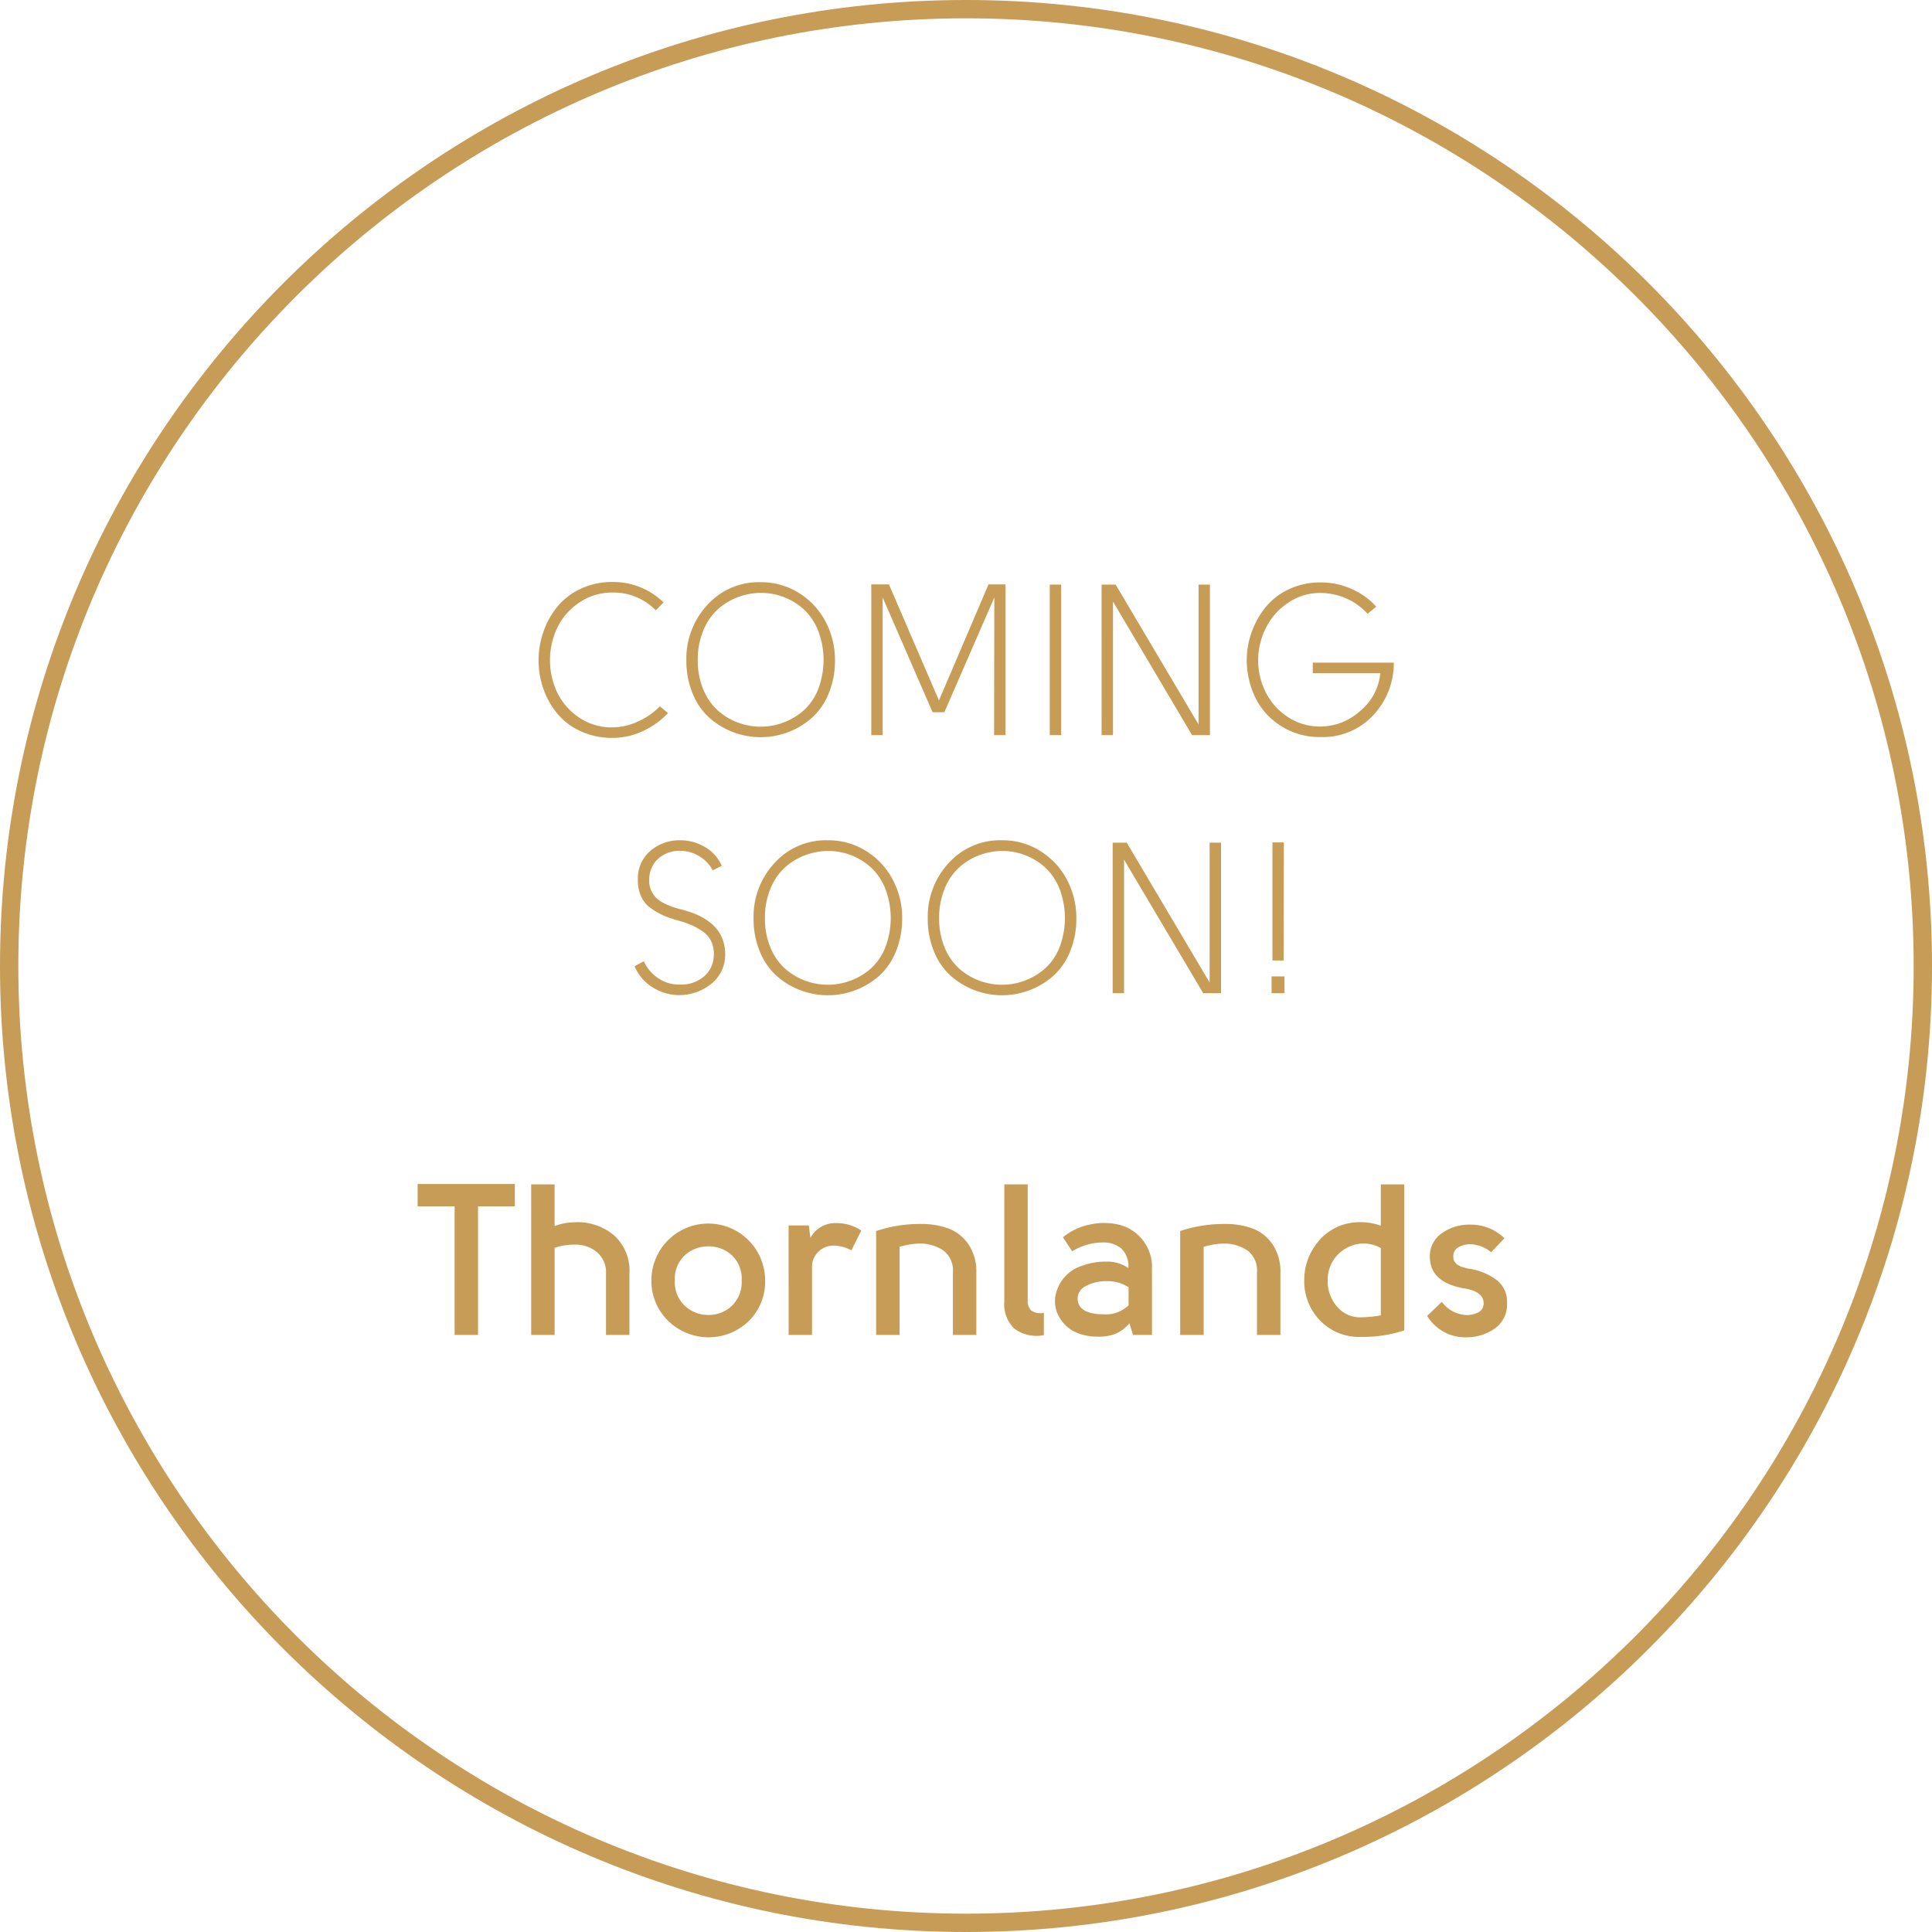<svg xmlns="http://www.w3.org/2000/svg" xmlns:xlink="http://www.w3.org/1999/xlink" width="288.757" height="288.757" viewBox="0 0 288.757 288.757"><defs><clipPath id="clip-path"><rect id="Rectangle_195" data-name="Rectangle 195" width="288.757" height="288.757" fill="#c69c57"></rect></clipPath></defs><g id="Group_119" data-name="Group 119" transform="translate(-2367 -2260)"><g id="Group_117" data-name="Group 117" transform="translate(2367 2260)"><g id="Group_116" data-name="Group 116" clip-path="url(#clip-path)"><path id="Path_521" data-name="Path 521" d="M144.379,288.757C64.768,288.757,0,223.989,0,144.379S64.768,0,144.379,0,288.758,64.767,288.758,144.379,223.99,288.757,144.379,288.757m0-286.019c-78.1,0-141.64,63.54-141.64,141.641s63.539,141.639,141.64,141.639,141.64-63.539,141.64-141.639S222.48,2.738,144.379,2.738" fill="#c69c57"></path><path id="Path_522" data-name="Path 522" d="M99.172,90.052l-1.157,1.166a8.823,8.823,0,0,0-6.492-2.656,8.711,8.711,0,0,0-5.079,1.588,9.458,9.458,0,0,0-3.214,3.806A11.287,11.287,0,0,0,82.2,98.7a11.068,11.068,0,0,0,1.045,4.715,9.366,9.366,0,0,0,3.23,3.775,8.609,8.609,0,0,0,5.047,1.522,9.187,9.187,0,0,0,3.824-.875,10.614,10.614,0,0,0,3.279-2.267l1.221,1a12.185,12.185,0,0,1-3.777,2.707,10.68,10.68,0,0,1-4.547,1.007,11.1,11.1,0,0,1-4.758-1.008,9.775,9.775,0,0,1-3.5-2.659,12.111,12.111,0,0,1-2.057-3.682A12.723,12.723,0,0,1,80.5,98.7a12.924,12.924,0,0,1,.712-4.259,12.356,12.356,0,0,1,2.057-3.728,9.868,9.868,0,0,1,3.5-2.7,10.9,10.9,0,0,1,4.758-1.028,10.7,10.7,0,0,1,7.649,3.065" fill="#c69c57"></path><path id="Path_523" data-name="Path 523" d="M119.429,88.642a11.105,11.105,0,0,1,3.964,4.275,12.14,12.14,0,0,1,1.4,5.737,12.806,12.806,0,0,1-.947,5.014,9.777,9.777,0,0,1-2.517,3.632,11.568,11.568,0,0,1-3.56,2.138,11.572,11.572,0,0,1-11.722-2.138,9.791,9.791,0,0,1-2.518-3.632,12.824,12.824,0,0,1-.946-5.014,11.786,11.786,0,0,1,3.113-8.212,10.316,10.316,0,0,1,7.992-3.423,10.53,10.53,0,0,1,5.745,1.623m-12.217,17.485a9.5,9.5,0,0,0,3.011,1.844,9.731,9.731,0,0,0,9.932-1.827,8.42,8.42,0,0,0,2.125-3.138,12.247,12.247,0,0,0,0-8.734,8.716,8.716,0,0,0-2.125-3.171,9.517,9.517,0,0,0-6.471-2.492,9.9,9.9,0,0,0-3.461.664,9.334,9.334,0,0,0-3.011,1.86,8.733,8.733,0,0,0-2.125,3.17,11.35,11.35,0,0,0-.805,4.351,11.228,11.228,0,0,0,.805,4.335,8.607,8.607,0,0,0,2.125,3.138" fill="#c69c57"></path><path id="Path_524" data-name="Path 524" d="M141.145,106.445h-1.761L131.924,89.3v20.572h-1.7V87.341h2.636l7.478,17.348,7.409-17.348h2.533v22.531h-1.7l.032-20.571Z" fill="#c69c57"></path><rect id="Rectangle_194" data-name="Rectangle 194" width="1.704" height="22.499" transform="translate(156.898 87.372)" fill="#c69c57"></rect><path id="Path_525" data-name="Path 525" d="M164.644,87.372h2.1l12.393,20.911V87.372h1.7v22.5h-2.668L166.348,89.912v19.959h-1.7Z" fill="#c69c57"></path><path id="Path_526" data-name="Path 526" d="M197.4,87.051a11.193,11.193,0,0,1,4.58.96,10.9,10.9,0,0,1,3.712,2.659L204.4,91.74a9.541,9.541,0,0,0-7.007-3.114,8.437,8.437,0,0,0-5.03,1.573,9.78,9.78,0,0,0-3.262,3.845,10.866,10.866,0,0,0-1.061,4.649,10.69,10.69,0,0,0,1.061,4.622,9.428,9.428,0,0,0,3.246,3.758,8.651,8.651,0,0,0,5.046,1.512,8.863,8.863,0,0,0,5.882-2.309,8.272,8.272,0,0,0,3.021-5.662H196.206V99.039h12.117a11.422,11.422,0,0,1-3.134,7.919,10.265,10.265,0,0,1-7.794,3.2,10.659,10.659,0,0,1-6.026-1.712,10.409,10.409,0,0,1-3.793-4.273,13.038,13.038,0,0,1-1.238-5.474,12.468,12.468,0,0,1,.726-4.192,12.663,12.663,0,0,1,2.073-3.729,9.8,9.8,0,0,1,3.5-2.705,10.948,10.948,0,0,1,4.757-1.024" fill="#c69c57"></path><path id="Path_527" data-name="Path 527" d="M97.035,131.357A3.428,3.428,0,0,0,97.292,133a3.891,3.891,0,0,0,.772,1.186,4.389,4.389,0,0,0,1.221.829,11.564,11.564,0,0,0,1.3.553q.53.179,1.3.374,6.75,1.722,6.492,7.1A5.54,5.54,0,0,1,106.1,147.2a7.522,7.522,0,0,1-4.6,1.528,7.4,7.4,0,0,1-3.922-1.14,6.721,6.721,0,0,1-2.732-3.166c.15-.086.386-.215.707-.389s.547-.292.676-.358a6.013,6.013,0,0,0,2.153,2.535,5.552,5.552,0,0,0,3.15.943,5.328,5.328,0,0,0,3.6-1.138,4.17,4.17,0,0,0,1.543-3.056,4.38,4.38,0,0,0-.354-2.209,3.758,3.758,0,0,0-1.35-1.577,10.56,10.56,0,0,0-1.7-.942,15.02,15.02,0,0,0-1.863-.635,17.517,17.517,0,0,1-2.186-.742,10.835,10.835,0,0,1-1.913-1.092,4.331,4.331,0,0,1-1.51-1.829,6.013,6.013,0,0,1-.466-2.6,5.405,5.405,0,0,1,1.96-4.238,6.693,6.693,0,0,1,4.339-1.509,7.26,7.26,0,0,1,3.713,1,6,6,0,0,1,2.523,2.817l-1.35.683a5.2,5.2,0,0,0-2.057-2.145,5.451,5.451,0,0,0-2.764-.78,4.772,4.772,0,0,0-3.182,1.056,4.151,4.151,0,0,0-1.479,3.137" fill="#c69c57"></path><path id="Path_528" data-name="Path 528" d="M129.473,127.211a11.105,11.105,0,0,1,3.964,4.275,12.143,12.143,0,0,1,1.4,5.737,12.806,12.806,0,0,1-.947,5.014,9.769,9.769,0,0,1-2.517,3.632,11.568,11.568,0,0,1-3.56,2.138,11.572,11.572,0,0,1-11.722-2.138,9.782,9.782,0,0,1-2.518-3.632,12.824,12.824,0,0,1-.946-5.014,11.787,11.787,0,0,1,3.113-8.212,10.315,10.315,0,0,1,7.992-3.422,10.538,10.538,0,0,1,5.745,1.622M117.256,144.7a9.5,9.5,0,0,0,3.011,1.844,9.735,9.735,0,0,0,9.932-1.826,8.437,8.437,0,0,0,2.125-3.138,12.25,12.25,0,0,0,0-8.735,8.712,8.712,0,0,0-2.125-3.17,9.524,9.524,0,0,0-6.471-2.493,9.9,9.9,0,0,0-3.461.664,9.334,9.334,0,0,0-3.011,1.86,8.733,8.733,0,0,0-2.125,3.17,11.35,11.35,0,0,0-.805,4.351,11.237,11.237,0,0,0,.805,4.336,8.611,8.611,0,0,0,2.125,3.137" fill="#c69c57"></path><path id="Path_529" data-name="Path 529" d="M155.507,127.211a11.105,11.105,0,0,1,3.964,4.275,12.143,12.143,0,0,1,1.4,5.737,12.806,12.806,0,0,1-.947,5.014,9.769,9.769,0,0,1-2.517,3.632,11.568,11.568,0,0,1-3.56,2.138,11.572,11.572,0,0,1-11.722-2.138,9.782,9.782,0,0,1-2.518-3.632,12.824,12.824,0,0,1-.946-5.014,11.787,11.787,0,0,1,3.113-8.212,10.315,10.315,0,0,1,7.992-3.422,10.538,10.538,0,0,1,5.745,1.622M143.29,144.7a9.5,9.5,0,0,0,3.011,1.844,9.735,9.735,0,0,0,9.932-1.826,8.437,8.437,0,0,0,2.125-3.138,12.25,12.25,0,0,0,0-8.735,8.712,8.712,0,0,0-2.125-3.17,9.524,9.524,0,0,0-6.471-2.493,9.9,9.9,0,0,0-3.461.664,9.334,9.334,0,0,0-3.011,1.86,8.733,8.733,0,0,0-2.125,3.17,11.35,11.35,0,0,0-.8,4.351,11.237,11.237,0,0,0,.8,4.336,8.611,8.611,0,0,0,2.125,3.137" fill="#c69c57"></path><path id="Path_530" data-name="Path 530" d="M166.3,125.942h2.1l12.393,20.911V125.942h1.7v22.5H179.83L168,128.482v19.959h-1.7Z" fill="#c69c57"></path><path id="Path_531" data-name="Path 531" d="M191.98,148.441h-1.929v-2.507h1.929Zm-.129-4.886H190.18V125.909h1.7Z" fill="#c69c57"></path><path id="Path_532" data-name="Path 532" d="M62.419,176.957H76.947V180.3h-5.5v19.22h-3.5V180.3H62.419Z" fill="#c69c57"></path><path id="Path_533" data-name="Path 533" d="M79.39,177.022h3.5v6.226a8.884,8.884,0,0,1,2.957-.569,8.456,8.456,0,0,1,5.915,1.944,7.06,7.06,0,0,1,2.313,5.634v9.264h-3.5v-9.192a3.943,3.943,0,0,0-1.334-3.166,5.03,5.03,0,0,0-3.391-1.141,9.114,9.114,0,0,0-2.957.481v13.018h-3.5Z" fill="#c69c57"></path><path id="Path_534" data-name="Path 534" d="M114.36,191.374a8.305,8.305,0,0,1-2.411,6.038,8.646,8.646,0,0,1-12.149-.063,8.306,8.306,0,0,1-2.443-5.975,8.5,8.5,0,1,1,17,0M102.371,187.6a4.749,4.749,0,0,0-1.511,3.775,4.84,4.84,0,0,0,1.511,3.806,5.094,5.094,0,0,0,3.5,1.352,5.02,5.02,0,0,0,3.5-1.352,4.9,4.9,0,0,0,1.478-3.806,4.8,4.8,0,0,0-1.478-3.775,5.087,5.087,0,0,0-3.5-1.32,5.163,5.163,0,0,0-3.5,1.32" fill="#c69c57"></path><path id="Path_535" data-name="Path 535" d="M117.862,183.16h3.021l.242,1.855A4.194,4.194,0,0,1,125,182.806a6.6,6.6,0,0,1,3.728,1.11l-1.479,2.963a5.718,5.718,0,0,0-2.619-.713,3.2,3.2,0,0,0-2.282.887,3.1,3.1,0,0,0-.981,2.391V199.52h-3.5Z" fill="#c69c57"></path><path id="Path_536" data-name="Path 536" d="M130.944,199.521V183.995a20.457,20.457,0,0,1,6.634-1.059,11.784,11.784,0,0,1,4.22.688,6.292,6.292,0,0,1,2.959,2.364,7.25,7.25,0,0,1,1.165,4.234v9.3h-3.5v-9.354a3.729,3.729,0,0,0-1.453-3.293,6.344,6.344,0,0,0-3.711-1.013,12.479,12.479,0,0,0-2.808.482v13.178Z" fill="#c69c57"></path><path id="Path_537" data-name="Path 537" d="M156.014,196.21v3.343a5.621,5.621,0,0,1-4.4-.964,5.075,5.075,0,0,1-1.511-4.082V177.022h3.5v17.319a1.994,1.994,0,0,0,.515,1.528,2.45,2.45,0,0,0,1.9.341" fill="#c69c57"></path><path id="Path_538" data-name="Path 538" d="M172.181,199.521h-2.843l-.529-1.744a5.639,5.639,0,0,1-2.076,1.567,6.831,6.831,0,0,1-2.555.434q-3.858,0-5.593-2.507a4.751,4.751,0,0,1-.578-4.532,5.805,5.805,0,0,1,3.857-3.6,10.083,10.083,0,0,1,3.5-.578,5.489,5.489,0,0,1,3.278.964,3.625,3.625,0,0,0-1.092-2.957,4.125,4.125,0,0,0-2.8-.867,8.785,8.785,0,0,0-4.5,1.317l-1.382-2.089a9.062,9.062,0,0,1,3.986-1.9,9.823,9.823,0,0,1,4.331,0,6.5,6.5,0,0,1,4.99,6.589Zm-7.168-3.086a4.825,4.825,0,0,0,3.665-1.347v-2.694a5.746,5.746,0,0,0-3.279-.908,6.215,6.215,0,0,0-3.15.752,2.082,2.082,0,0,0-1.189,1.785q0,2.412,3.953,2.412" fill="#c69c57"></path><path id="Path_539" data-name="Path 539" d="M176.391,199.521V183.995a20.457,20.457,0,0,1,6.634-1.059,11.784,11.784,0,0,1,4.22.688,6.292,6.292,0,0,1,2.959,2.364,7.25,7.25,0,0,1,1.165,4.234v9.3h-3.5v-9.354a3.729,3.729,0,0,0-1.453-3.293,6.344,6.344,0,0,0-3.711-1.013,12.479,12.479,0,0,0-2.808.482v13.178Z" fill="#c69c57"></path><path id="Path_540" data-name="Path 540" d="M206.379,177.022h3.5v21.823a19.769,19.769,0,0,1-6.417.965,8.051,8.051,0,0,1-6.244-2.53,8.385,8.385,0,0,1-2.285-5.937,8.829,8.829,0,0,1,1.575-5.093,8.074,8.074,0,0,1,4.13-3.178,9.059,9.059,0,0,1,5.738.121Zm-2.914,19.863a18.482,18.482,0,0,0,2.914-.292V186.535a5.218,5.218,0,0,0-5.442.183,5.361,5.361,0,0,0-2.5,4.717,5.688,5.688,0,0,0,1.328,3.769,4.5,4.5,0,0,0,3.7,1.681" fill="#c69c57"></path><path id="Path_541" data-name="Path 541" d="M219.763,189.651a9.024,9.024,0,0,1,3.912,1.657,4.048,4.048,0,0,1,1.57,3.393,4.383,4.383,0,0,1-1.888,3.9,7.439,7.439,0,0,1-4.264,1.277,6.654,6.654,0,0,1-5.788-3.206l2.186-2.094a4.851,4.851,0,0,0,3.48,1.957,3.717,3.717,0,0,0,1.917-.362,1.435,1.435,0,0,0,.854-1.374q0-1.737-2.745-2.209-5.257-.854-5.291-4.72a4.148,4.148,0,0,1,1.775-3.54,6.964,6.964,0,0,1,4.218-1.294,7.078,7.078,0,0,1,5.149,2.041l-1.982,2.083a5.161,5.161,0,0,0-3.1-1.2,3.52,3.52,0,0,0-1.788.458,1.474,1.474,0,0,0-.765,1.435,1.66,1.66,0,0,0,.047.41.9.9,0,0,0,.176.348c.085.105.159.2.223.269a1.068,1.068,0,0,0,.3.22c.139.074.245.132.32.174a1.574,1.574,0,0,0,.382.126c.181.042.3.074.368.1s.2.053.4.1.313.063.335.063" fill="#c69c57"></path></g></g></g></svg>